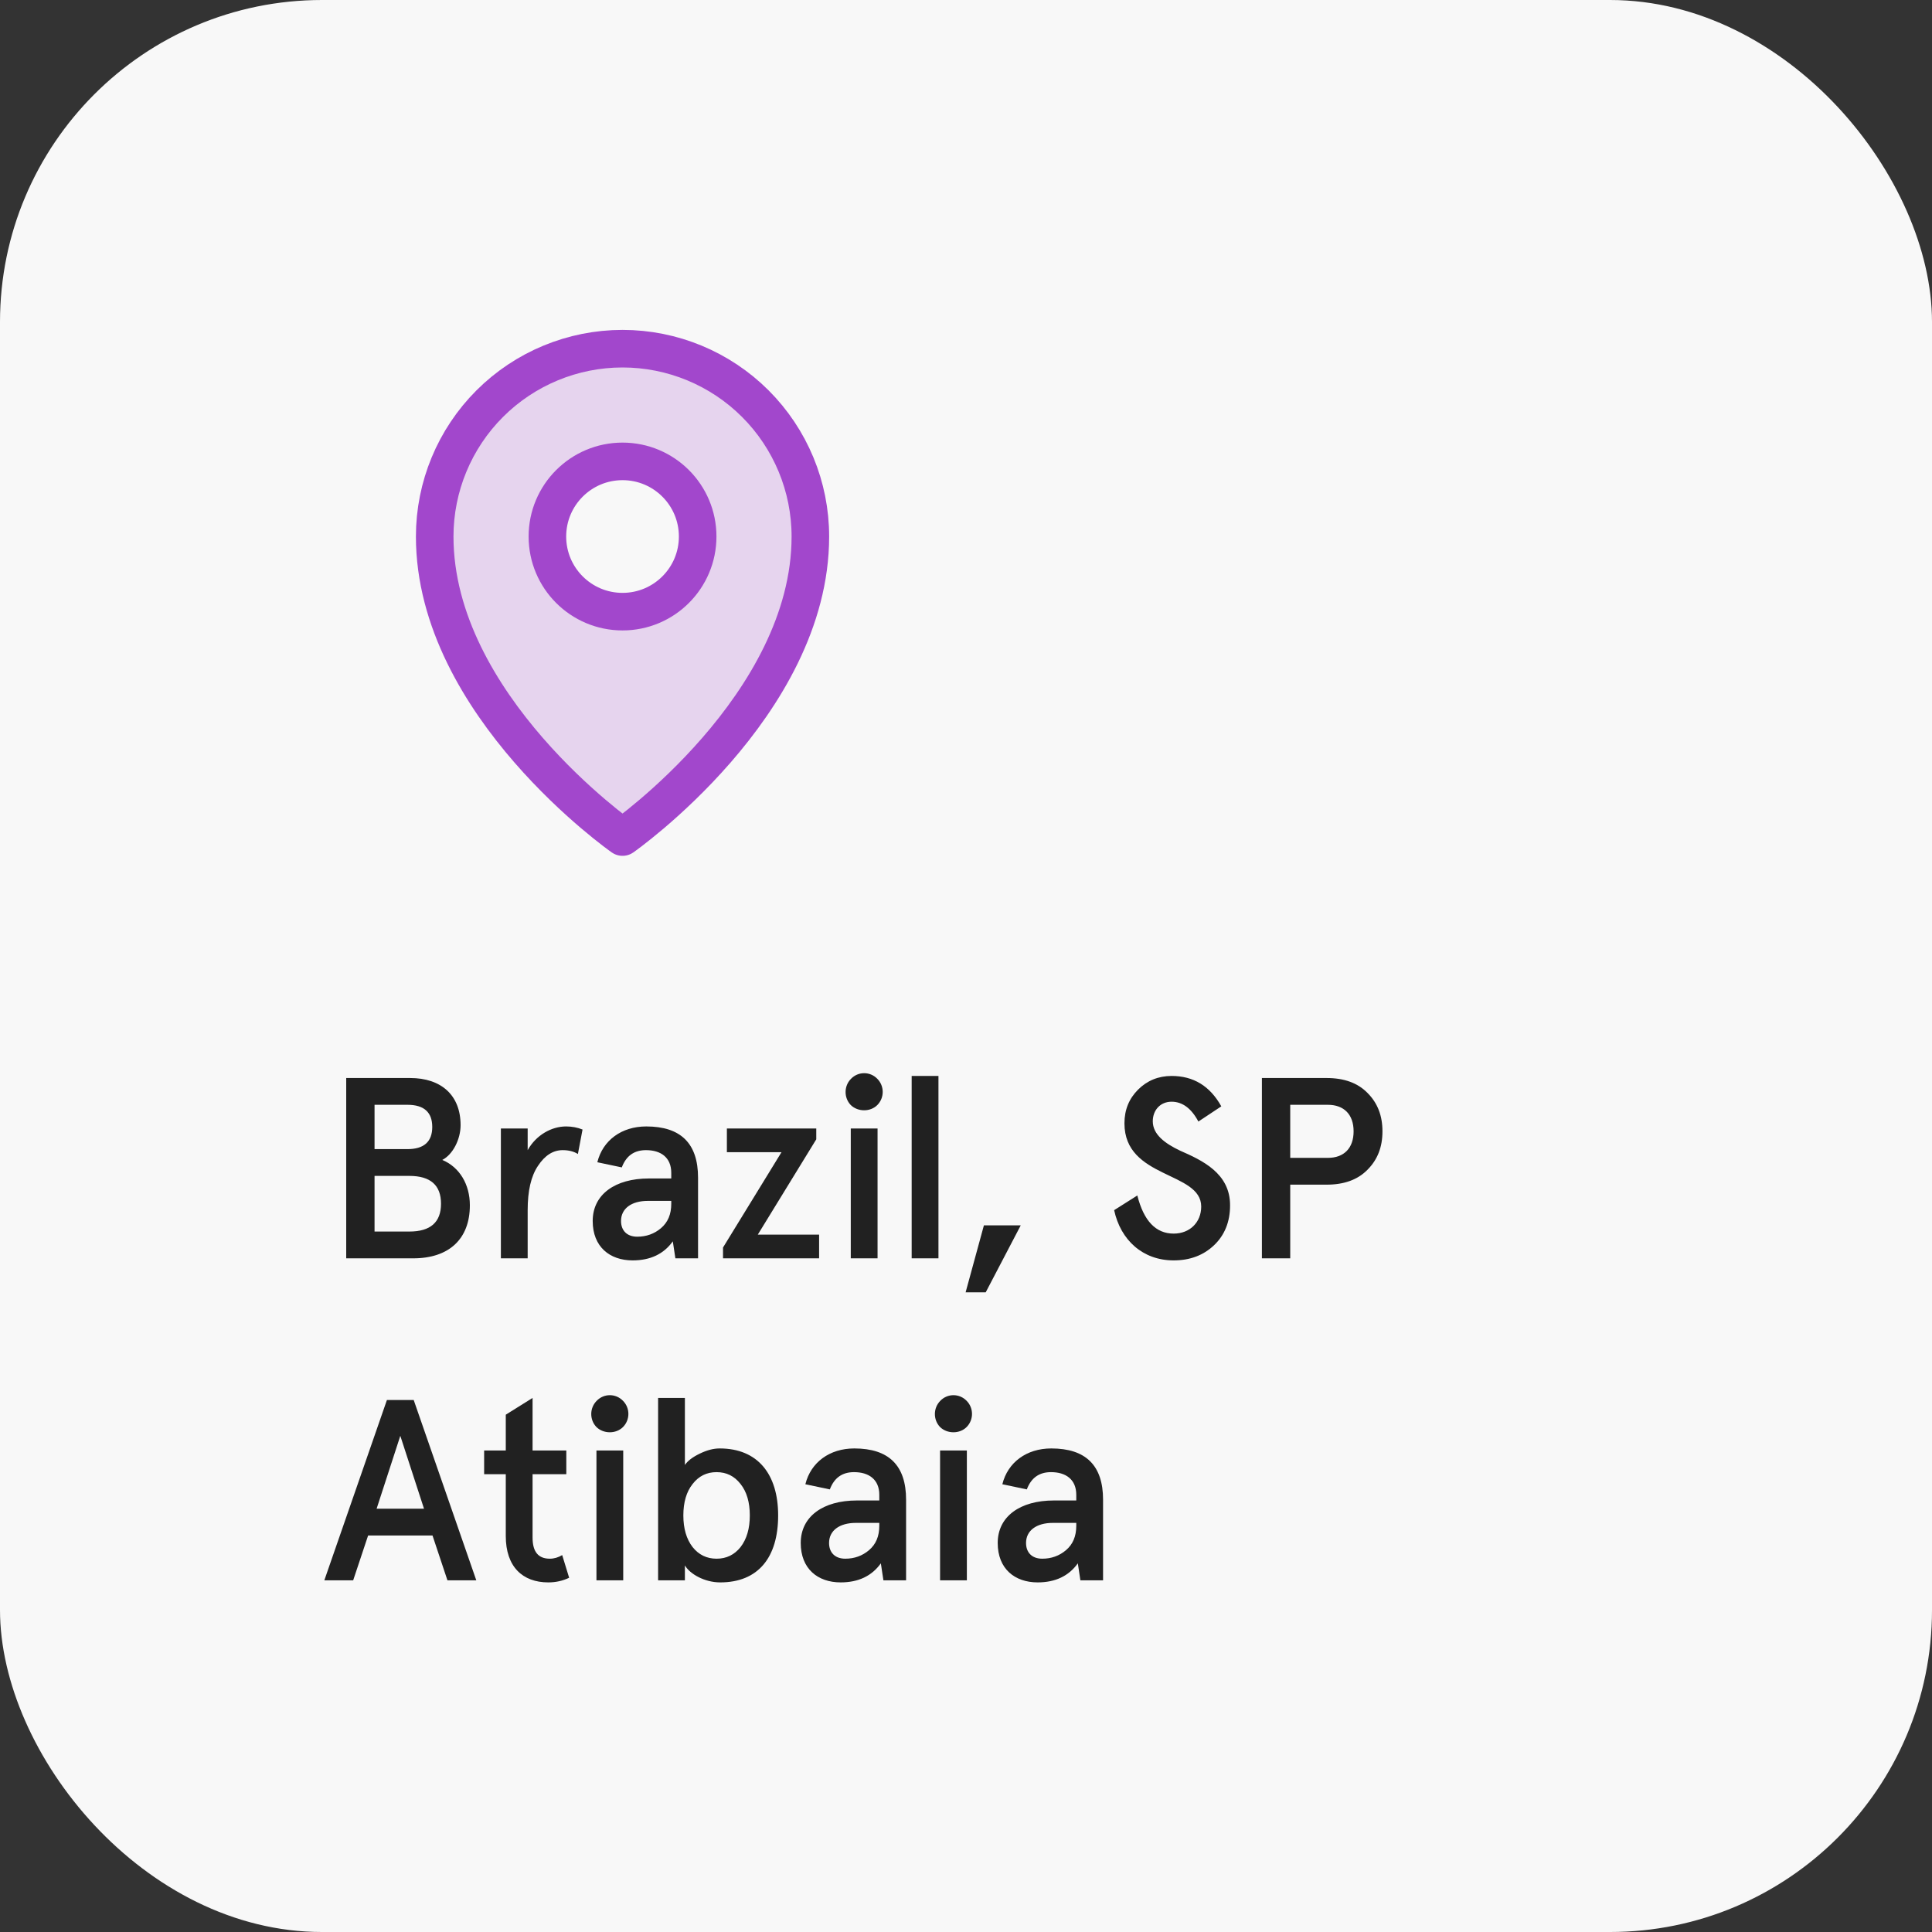 <svg width="90" height="90" viewBox="0 0 90 90" fill="none" xmlns="http://www.w3.org/2000/svg">
<rect x="0" y="0" width="90" height="90" fill="#333333" stroke="none"/>
<rect width="90" height="90" rx="15" fill="#F8F8F8"/>
<path opacity="0.2" d="M29 16.243C26.679 16.243 24.454 17.165 22.813 18.805C21.172 20.446 20.25 22.672 20.25 24.993C20.25 32.868 29 38.993 29 38.993C29 38.993 37.75 32.868 37.75 24.993C37.75 22.672 36.828 20.446 35.187 18.805C33.546 17.165 31.321 16.243 29 16.243ZM29 28.493C28.308 28.493 27.631 28.287 27.055 27.903C26.48 27.518 26.031 26.972 25.766 26.332C25.502 25.692 25.432 24.989 25.567 24.31C25.702 23.631 26.036 23.007 26.525 22.518C27.015 22.028 27.638 21.695 28.317 21.56C28.996 21.425 29.7 21.494 30.339 21.759C30.979 22.024 31.526 22.473 31.91 23.048C32.295 23.624 32.5 24.3 32.5 24.993C32.5 25.921 32.131 26.811 31.475 27.468C30.819 28.124 29.928 28.493 29 28.493V28.493Z" fill="#A247CC"/>
<path d="M29 28.493C30.933 28.493 32.5 26.926 32.5 24.993C32.5 23.06 30.933 21.493 29 21.493C27.067 21.493 25.5 23.06 25.5 24.993C25.5 26.926 27.067 28.493 29 28.493Z" stroke="#A247CC" stroke-width="1.75" stroke-linecap="round" stroke-linejoin="round"/>
<path d="M37.75 24.993C37.75 32.868 29 38.993 29 38.993C29 38.993 20.25 32.868 20.25 24.993C20.25 22.672 21.172 20.446 22.813 18.805C24.454 17.165 26.679 16.243 29 16.243C31.321 16.243 33.546 17.165 35.187 18.805C36.828 20.446 37.75 22.672 37.75 24.993V24.993Z" stroke="#A247CC" stroke-width="1.75" stroke-linecap="round" stroke-linejoin="round"/>
<path d="M16.128 58.618H19.248C20.916 58.618 21.888 57.718 21.888 56.146C21.888 55.174 21.408 54.37 20.604 54.034C21.096 53.782 21.456 53.074 21.456 52.414C21.456 51.01 20.544 50.218 19.104 50.218H16.128V58.618ZM18.984 51.466C19.752 51.466 20.136 51.814 20.136 52.498C20.136 53.182 19.752 53.53 18.984 53.53H17.448V51.466H18.984ZM19.068 54.778C20.052 54.778 20.544 55.21 20.544 56.074C20.544 56.938 20.052 57.37 19.068 57.37H17.448V54.778H19.068ZM24.581 56.374C24.581 55.474 24.737 54.79 25.061 54.31C25.385 53.818 25.769 53.578 26.213 53.578C26.489 53.578 26.729 53.638 26.921 53.758L27.137 52.618C26.897 52.522 26.645 52.474 26.369 52.474C25.697 52.474 24.977 52.87 24.581 53.578V52.57H23.333V58.618H24.581V56.374ZM27.61 56.878C27.61 58.078 28.402 58.714 29.47 58.714C30.298 58.714 30.922 58.414 31.342 57.826L31.462 58.618H32.518V54.862C32.518 53.266 31.714 52.474 30.106 52.474C28.954 52.474 28.078 53.122 27.826 54.142L28.966 54.382C29.17 53.842 29.542 53.578 30.094 53.578C30.778 53.578 31.27 53.914 31.27 54.634V54.898H30.226C28.654 54.898 27.61 55.642 27.61 56.878ZM28.93 56.878C28.93 56.302 29.41 55.942 30.178 55.942H31.27V56.074C31.27 56.566 31.114 56.938 30.79 57.214C30.478 57.478 30.106 57.61 29.686 57.61C29.194 57.61 28.93 57.31 28.93 56.878ZM36.405 53.674L33.681 58.114V58.618H38.157V57.514H35.301L38.025 53.074V52.57H33.861V53.674H36.405ZM39.632 51.478C39.968 51.802 40.544 51.802 40.868 51.478C41.204 51.142 41.204 50.59 40.868 50.254C40.532 49.906 39.98 49.906 39.644 50.254C39.308 50.59 39.308 51.142 39.632 51.478ZM39.632 58.618H40.88V52.57H39.632V58.618ZM42.469 58.618H43.717V50.122H42.469V58.618ZM45.918 60.202L47.55 57.082H45.834L44.982 60.202H45.918ZM56.893 51.538C56.365 50.59 55.597 50.122 54.577 50.122C53.965 50.122 53.437 50.338 53.017 50.758C52.597 51.178 52.381 51.694 52.381 52.33C52.381 54.922 55.957 54.562 55.957 56.206C55.957 56.938 55.429 57.466 54.673 57.466C53.845 57.466 53.281 56.878 52.981 55.69L51.901 56.374C52.201 57.766 53.233 58.714 54.673 58.714C55.441 58.714 56.065 58.474 56.557 58.006C57.049 57.538 57.301 56.914 57.301 56.158C57.313 54.646 55.981 54.046 54.973 53.602C54.265 53.266 53.701 52.846 53.701 52.234C53.701 51.718 54.049 51.322 54.577 51.322C55.081 51.322 55.501 51.634 55.825 52.246L56.893 51.538ZM61.796 55.186C62.612 55.186 63.248 54.958 63.704 54.49C64.172 54.022 64.4 53.434 64.4 52.702C64.4 51.97 64.172 51.382 63.704 50.914C63.248 50.446 62.612 50.218 61.796 50.218H58.784V58.618H60.104V55.186H61.796ZM60.104 53.938V51.466H61.856C62.612 51.466 63.056 51.922 63.056 52.702C63.056 53.482 62.612 53.938 61.856 53.938H60.104ZM15.108 73.618H16.452L17.148 71.53H20.148L20.844 73.618H22.188L19.272 65.218H18.024L15.108 73.618ZM19.752 70.282H17.544L18.648 66.886L19.752 70.282ZM23.561 68.674V71.554C23.561 72.982 24.341 73.714 25.541 73.714C25.889 73.714 26.213 73.642 26.513 73.498L26.189 72.442C26.009 72.55 25.817 72.61 25.613 72.61C25.073 72.61 24.809 72.286 24.809 71.626V68.674H26.381V67.57H24.809V65.122L23.561 65.902V67.57H22.553V68.674H23.561ZM27.785 66.478C28.12 66.802 28.697 66.802 29.02 66.478C29.357 66.142 29.357 65.59 29.02 65.254C28.684 64.906 28.133 64.906 27.797 65.254C27.46 65.59 27.46 66.142 27.785 66.478ZM27.785 73.618H29.032V67.57H27.785V73.618ZM36.249 70.594C36.249 68.674 35.301 67.474 33.525 67.474C33.225 67.474 32.925 67.558 32.601 67.714C32.277 67.87 32.049 68.038 31.905 68.242V65.122H30.657V73.618H31.905V72.922C32.133 73.318 32.817 73.714 33.549 73.714C35.313 73.714 36.249 72.562 36.249 70.594ZM34.497 72.07C34.209 72.43 33.837 72.61 33.381 72.61C32.925 72.61 32.553 72.43 32.265 72.07C31.977 71.698 31.833 71.206 31.833 70.594C31.833 69.982 31.977 69.49 32.265 69.13C32.553 68.758 32.925 68.578 33.381 68.578C33.837 68.578 34.209 68.758 34.497 69.13C34.785 69.49 34.929 69.982 34.929 70.594C34.929 71.206 34.785 71.698 34.497 72.07ZM37.301 71.878C37.301 73.078 38.093 73.714 39.161 73.714C39.989 73.714 40.613 73.414 41.033 72.826L41.153 73.618H42.209V69.862C42.209 68.266 41.405 67.474 39.797 67.474C38.645 67.474 37.769 68.122 37.517 69.142L38.657 69.382C38.861 68.842 39.233 68.578 39.785 68.578C40.469 68.578 40.961 68.914 40.961 69.634V69.898H39.917C38.345 69.898 37.301 70.642 37.301 71.878ZM38.621 71.878C38.621 71.302 39.101 70.942 39.869 70.942H40.961V71.074C40.961 71.566 40.805 71.938 40.481 72.214C40.169 72.478 39.797 72.61 39.377 72.61C38.885 72.61 38.621 72.31 38.621 71.878ZM43.792 66.478C44.128 66.802 44.704 66.802 45.028 66.478C45.364 66.142 45.364 65.59 45.028 65.254C44.692 64.906 44.14 64.906 43.804 65.254C43.468 65.59 43.468 66.142 43.792 66.478ZM43.792 73.618H45.04V67.57H43.792V73.618ZM46.477 71.878C46.477 73.078 47.269 73.714 48.337 73.714C49.165 73.714 49.789 73.414 50.209 72.826L50.329 73.618H51.385V69.862C51.385 68.266 50.581 67.474 48.973 67.474C47.821 67.474 46.945 68.122 46.693 69.142L47.833 69.382C48.037 68.842 48.409 68.578 48.961 68.578C49.645 68.578 50.137 68.914 50.137 69.634V69.898H49.093C47.521 69.898 46.477 70.642 46.477 71.878ZM47.797 71.878C47.797 71.302 48.277 70.942 49.045 70.942H50.137V71.074C50.137 71.566 49.981 71.938 49.657 72.214C49.345 72.478 48.973 72.61 48.553 72.61C48.061 72.61 47.797 72.31 47.797 71.878Z" fill="#212121"/>
</svg>
